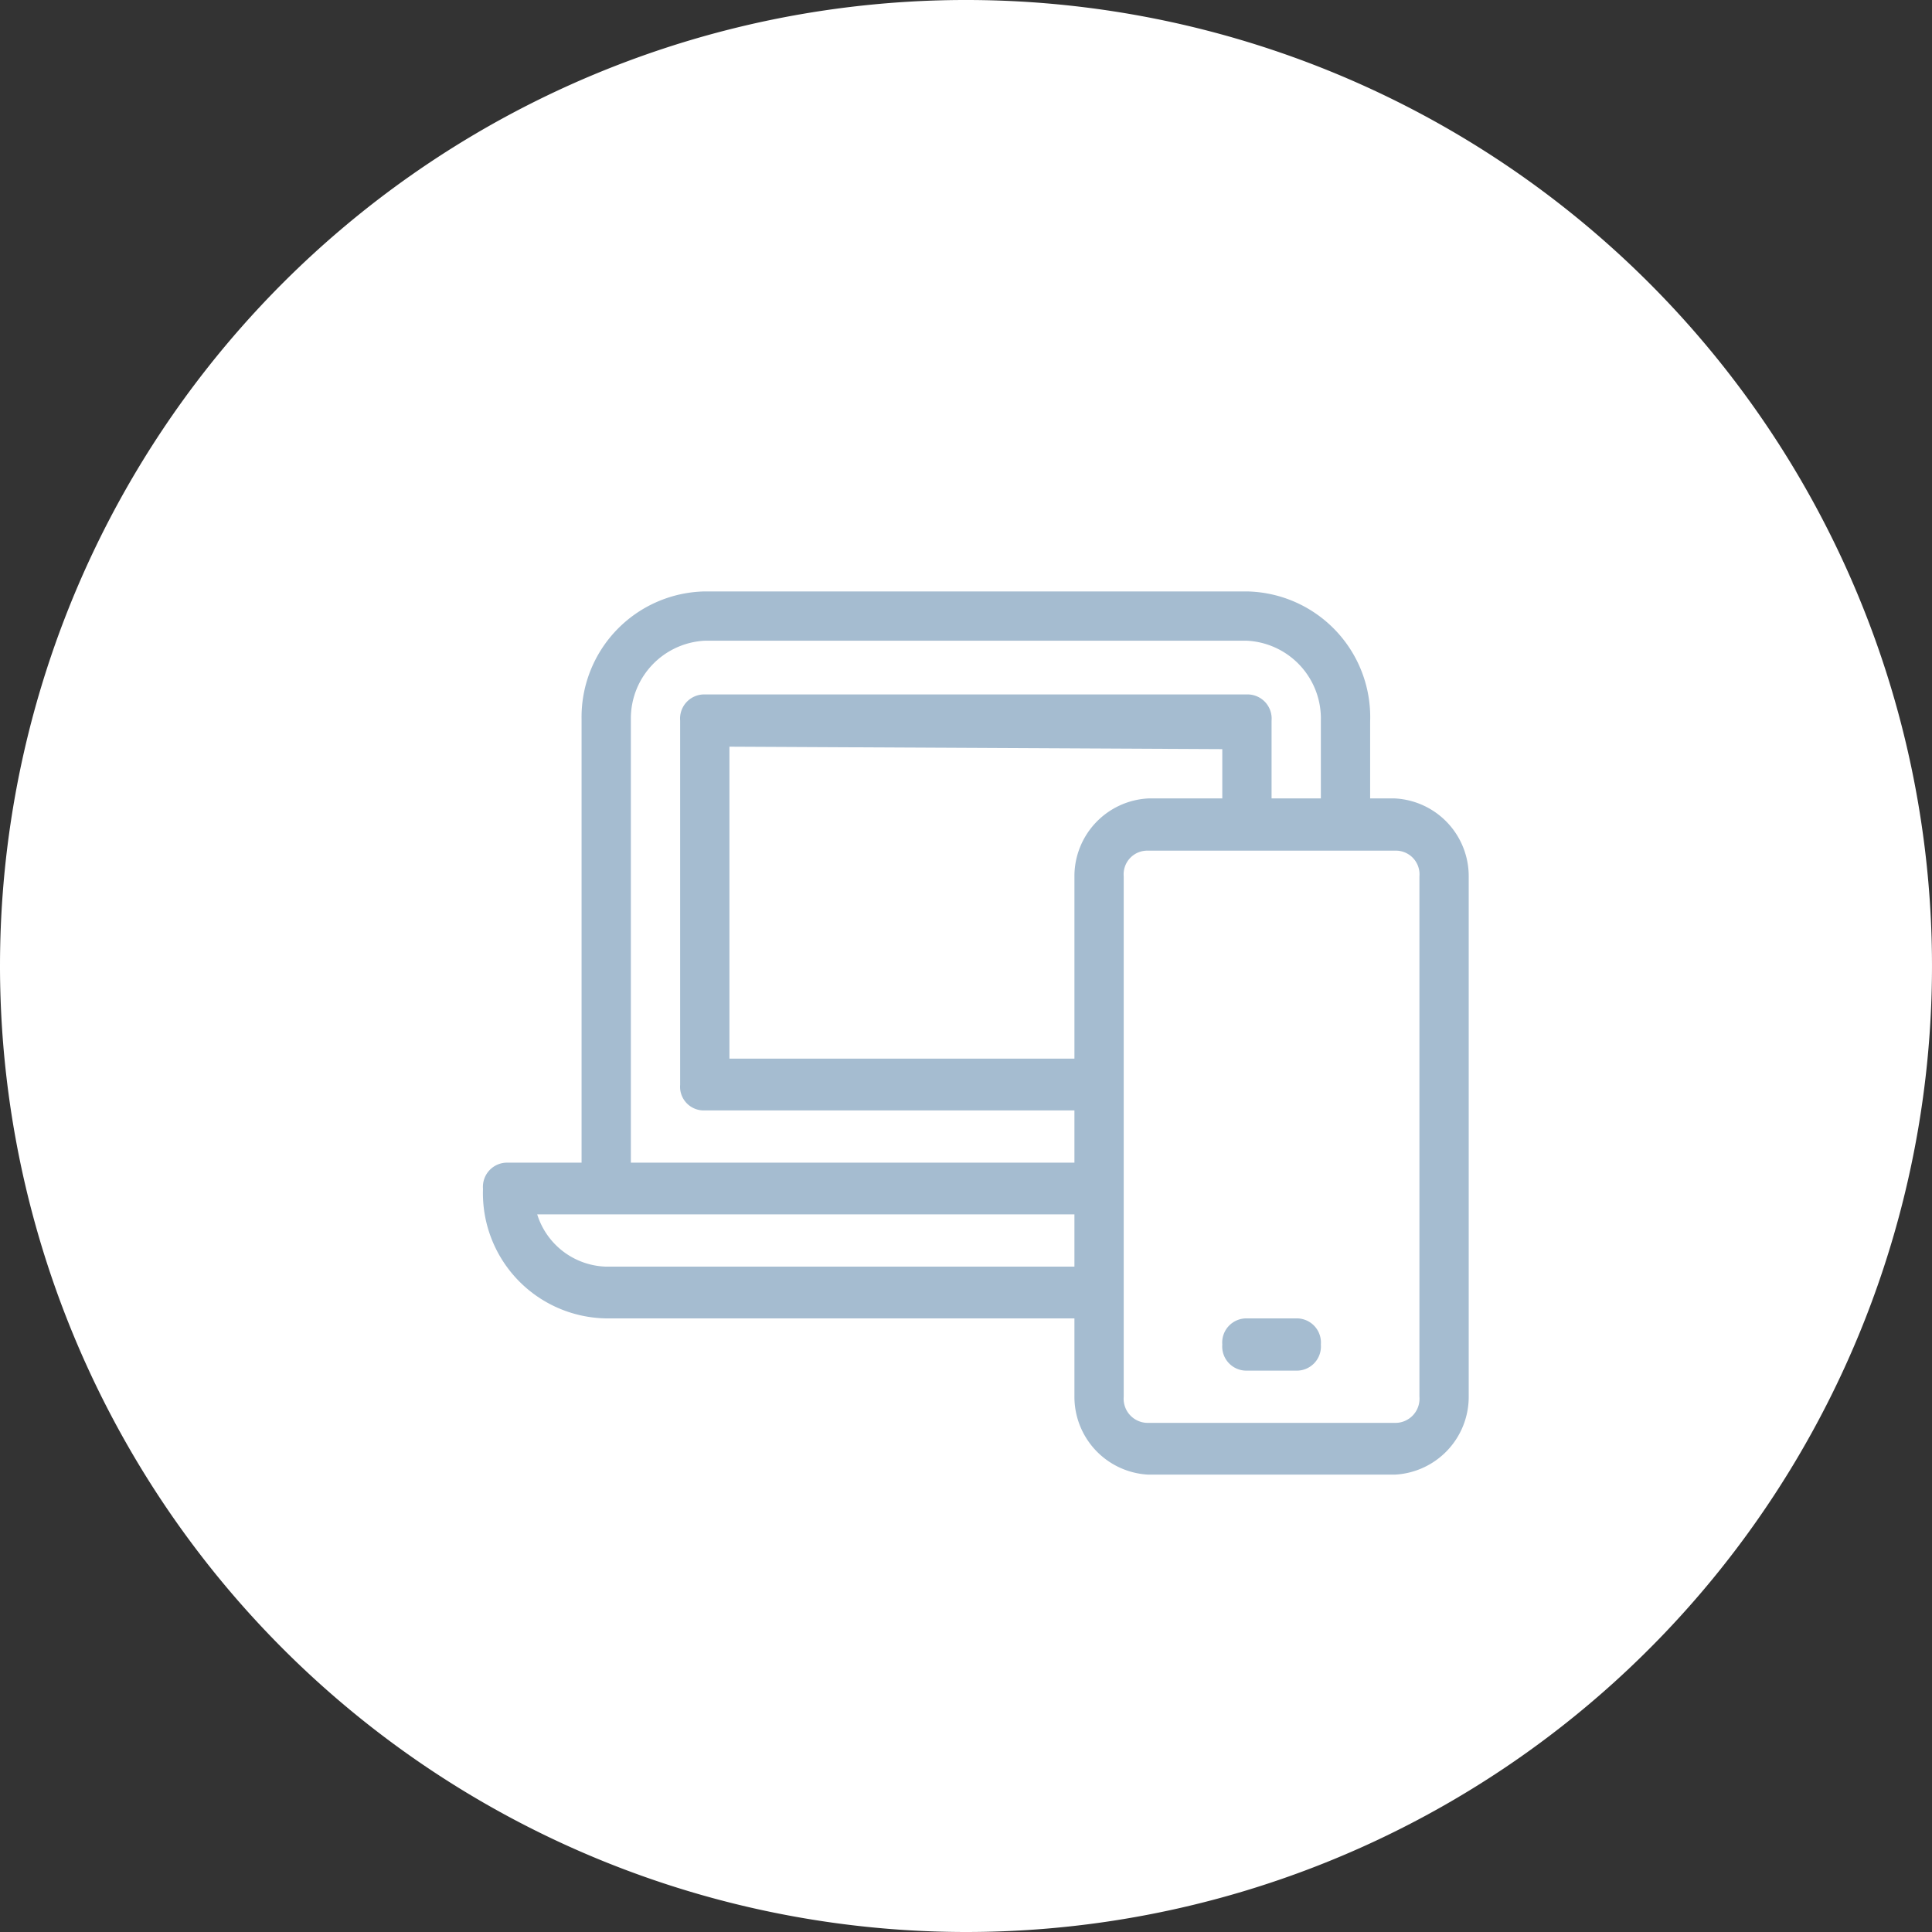 <svg xmlns="http://www.w3.org/2000/svg" viewBox="0 0 39.2 39.2"><rect x="0" y="0" width="39.2" height="39.2" fill="#333333" stroke="none"/><defs><style>.cls-1{fill:#fff;}.cls-2{fill:#a5bcd0;}</style></defs><g id="Capa_2" data-name="Capa 2"><g id="Capa_1-2" data-name="Capa 1"><path class="cls-1" d="M19.6,39.2A19.6,19.6,0,1,0,0,19.6,19.61,19.61,0,0,0,19.6,39.2"/><path class="cls-2" d="M26.3,27.81h-1a.49.49,0,0,1-.5-.53.49.49,0,0,1,.5-.53h1a.49.49,0,0,1,.5.53.49.49,0,0,1-.5.53M14.8,15.15v6.33h7v-3.7a1.58,1.58,0,0,1,1.5-1.58h1.5v-1ZM14.3,13a1.58,1.58,0,0,0-1.5,1.59v9h9V22.53H14.3a.48.48,0,0,1-.5-.52V14.62a.49.49,0,0,1,.5-.53h11a.49.49,0,0,1,.5.53V16.2h1V14.62A1.58,1.58,0,0,0,25.3,13ZM10.9,24.64a1.51,1.51,0,0,0,1.4,1.06h9.5V24.64Zm12.4-7.38a.48.48,0,0,0-.5.52V28.34a.49.49,0,0,0,.5.53h5a.49.49,0,0,0,.5-.53V17.78a.48.48,0,0,0-.5-.52Zm5,12.66h-5a1.58,1.58,0,0,1-1.5-1.58V26.75H12.3a2.54,2.54,0,0,1-2.5-2.63.49.49,0,0,1,.5-.53h1.5v-9A2.55,2.55,0,0,1,14.3,12h11a2.55,2.55,0,0,1,2.5,2.64V16.2h.5a1.58,1.58,0,0,1,1.5,1.58V28.34a1.58,1.58,0,0,1-1.5,1.58"/></g></g></svg>